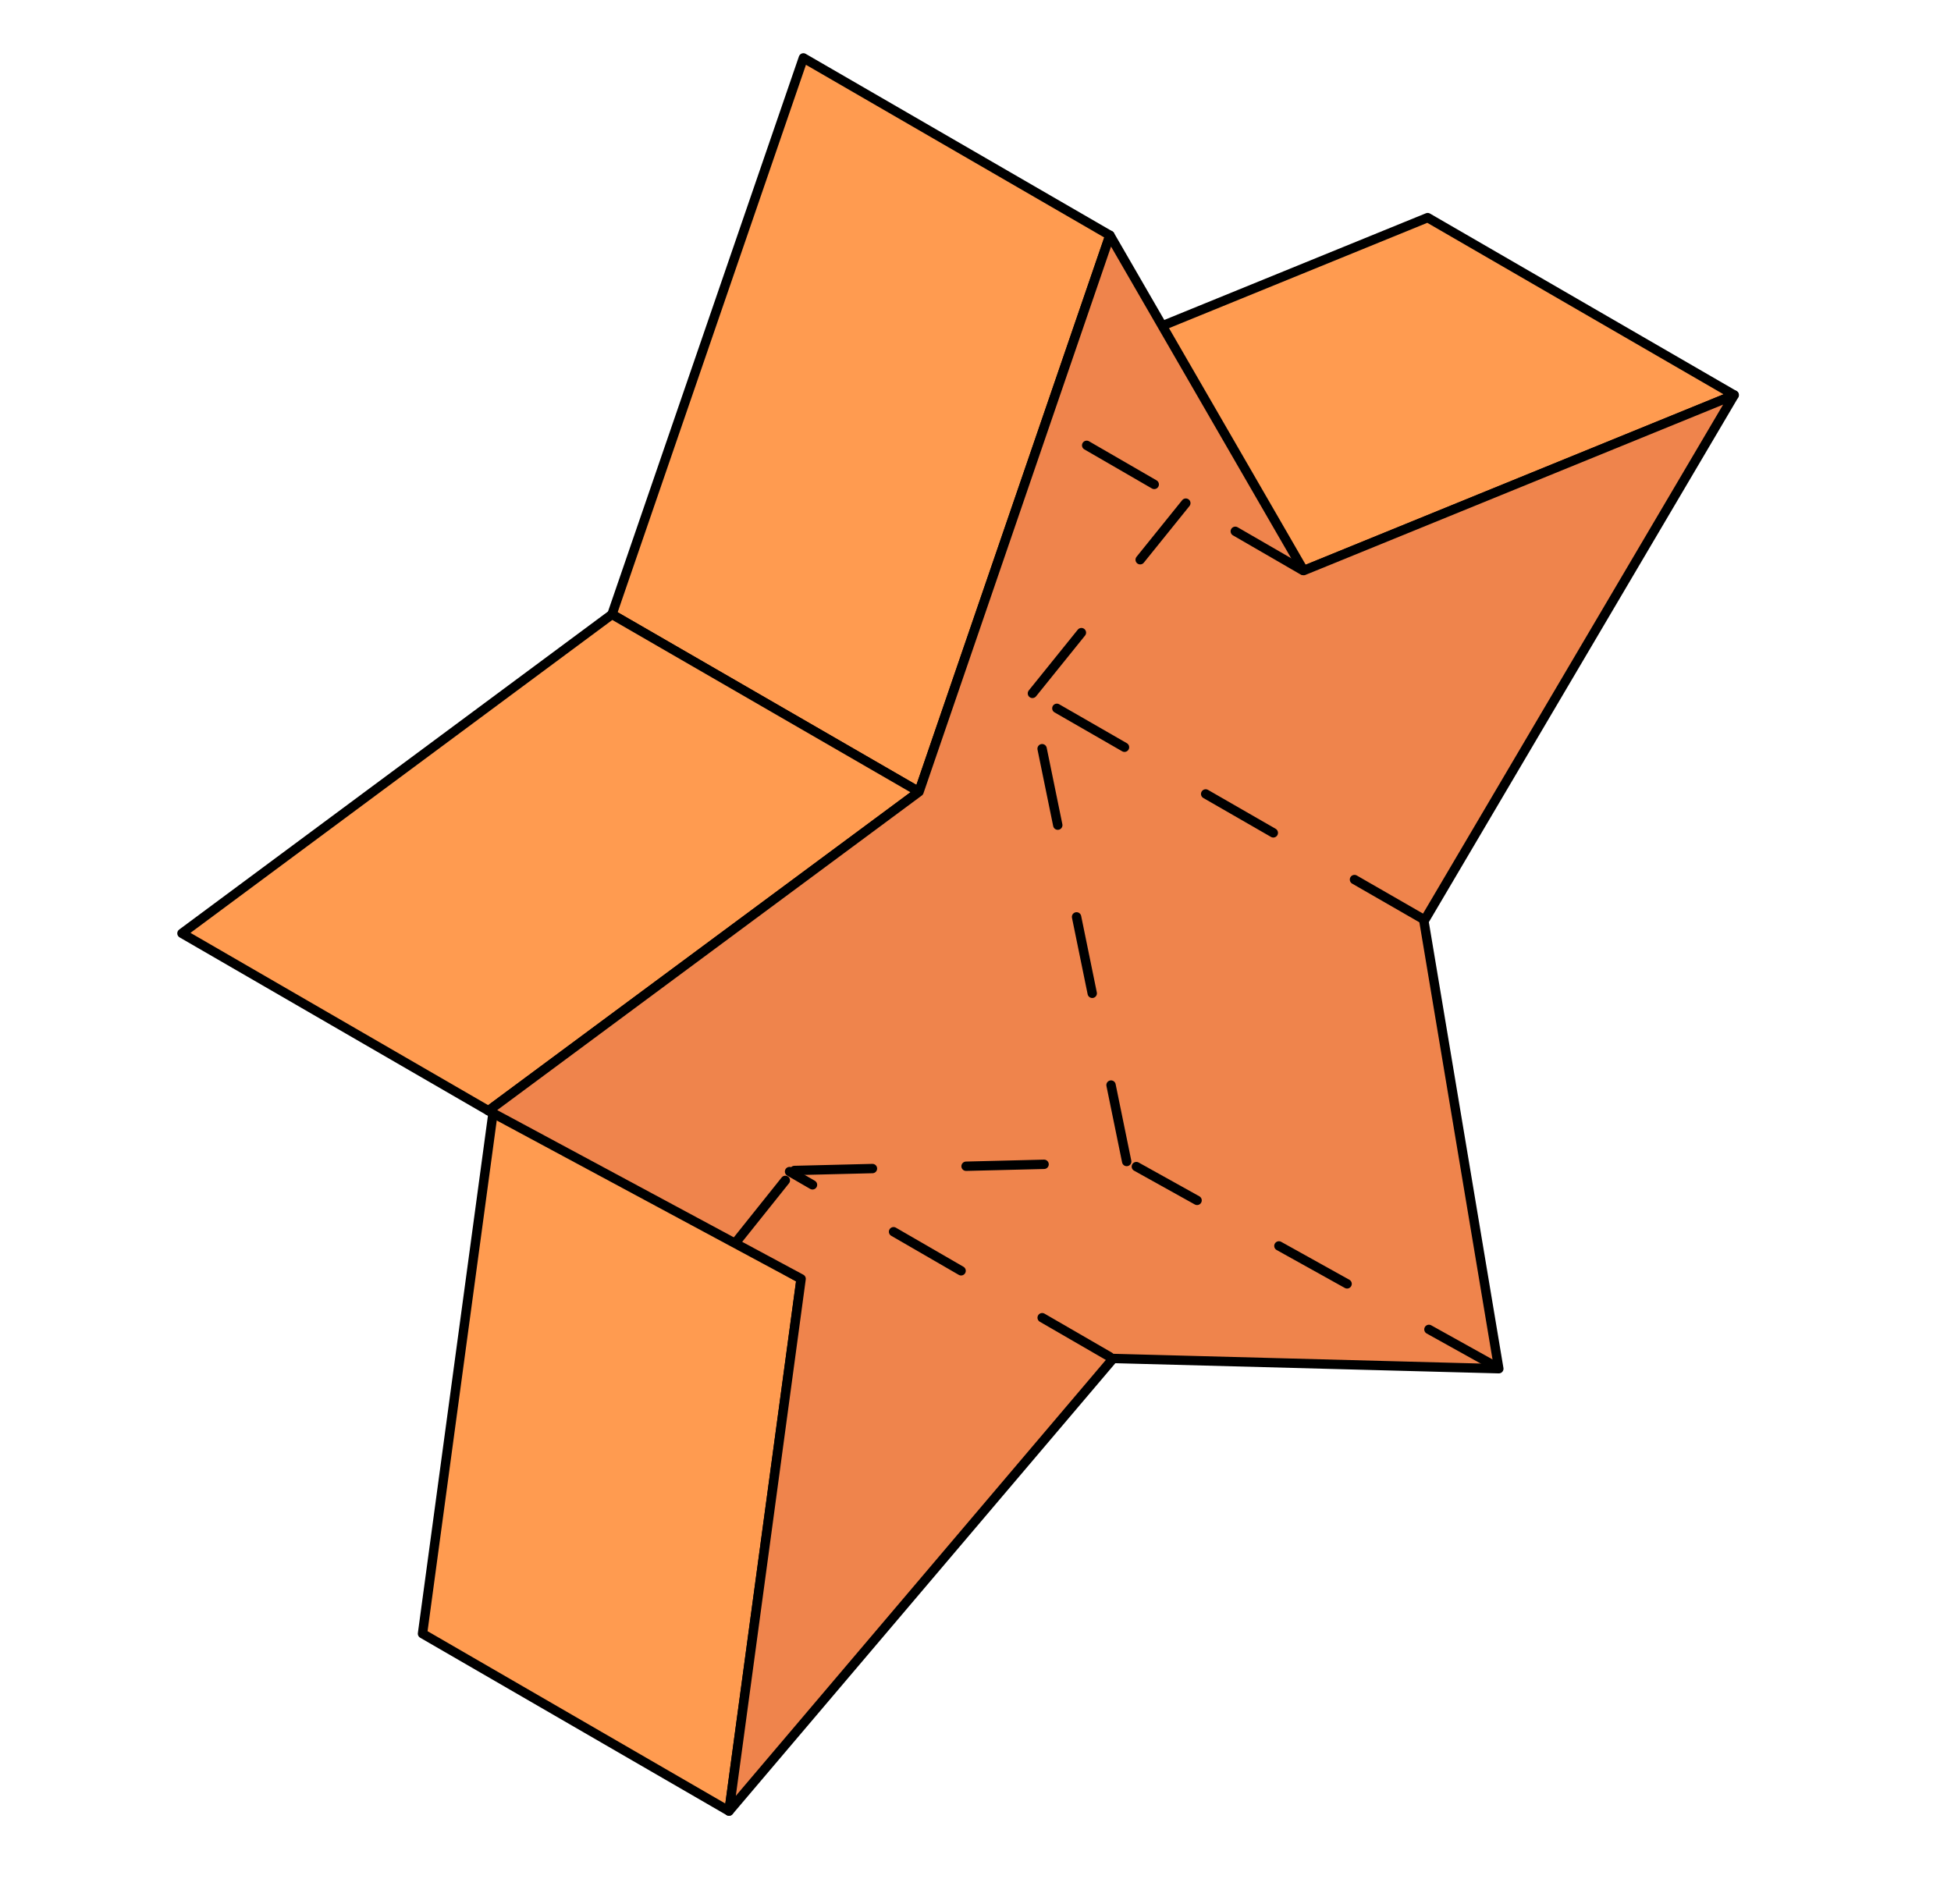 <?xml version="1.0" encoding="UTF-8"?> <svg xmlns="http://www.w3.org/2000/svg" width="125" height="122" viewBox="0 0 125 122" fill="none"> <path d="M83.524 36.561L63.886 25.193L91.469 13.944L111.107 25.312L83.524 36.561Z" fill="#FF9B50" stroke="black" stroke-width="0.6" stroke-miterlimit="10" stroke-linejoin="round"></path> <path d="M46.708 116.046L27.07 104.678L31.688 70.575L51.325 81.942L46.708 116.046Z" fill="#FF9B50" stroke="black" stroke-width="0.6" stroke-miterlimit="10" stroke-linejoin="round"></path> <path d="M58.878 50.733L39.21 39.365L51.472 3.71L71.11 15.078L58.878 50.733Z" fill="#FF9B50" stroke="black" stroke-width="0.6" stroke-miterlimit="10" stroke-linejoin="round"></path> <path d="M31.296 71.171L11.658 59.804L39.211 39.366L58.879 50.733L31.296 71.171Z" fill="#FF9B50" stroke="black" stroke-width="0.6" stroke-miterlimit="10" stroke-linejoin="round"></path> <path d="M71.114 15.078L83.527 36.56L111.11 25.312L91.232 59.028L96.029 87.701L71.324 87.045L46.709 116.046L51.327 81.942L31.299 71.171L58.882 50.733L71.114 15.078Z" fill="#EF844C" stroke="black" stroke-width="0.6" stroke-miterlimit="10" stroke-linejoin="round"></path> <path d="M47.194 79.54L51.07 74.69" stroke="black" stroke-width="0.6" stroke-miterlimit="10" stroke-linecap="round" stroke-linejoin="round" stroke-dasharray="5 6"></path> <path d="M71.099 86.936L50.587 75.069" stroke="black" stroke-width="0.6" stroke-miterlimit="10" stroke-linecap="round" stroke-linejoin="round" stroke-dasharray="5 6"></path> <path d="M95.92 87.613L72.806 74.75" stroke="black" stroke-width="0.6" stroke-miterlimit="10" stroke-linecap="round" stroke-linejoin="round" stroke-dasharray="5 6"></path> <path d="M83.472 36.548L67.128 27.091" stroke="black" stroke-width="0.6" stroke-miterlimit="10" stroke-linecap="round" stroke-linejoin="round" stroke-dasharray="5 6"></path> <path d="M91.115 58.852L66.138 44.48" stroke="black" stroke-width="0.6" stroke-miterlimit="10" stroke-linecap="round" stroke-linejoin="round" stroke-dasharray="5 6"></path> <path d="M50.899 74.999L72.236 74.472" stroke="black" stroke-width="0.6" stroke-miterlimit="10" stroke-linecap="round" stroke-linejoin="round" stroke-dasharray="5 6"></path> <path d="M72.187 74.424L65.694 42.733" stroke="black" stroke-width="0.6" stroke-miterlimit="10" stroke-linecap="round" stroke-linejoin="round" stroke-dasharray="5 6"></path> <path d="M66.147 44.429L75.975 32.238" stroke="black" stroke-width="0.6" stroke-miterlimit="10" stroke-linecap="round" stroke-linejoin="round" stroke-dasharray="5 6"></path> </svg> 